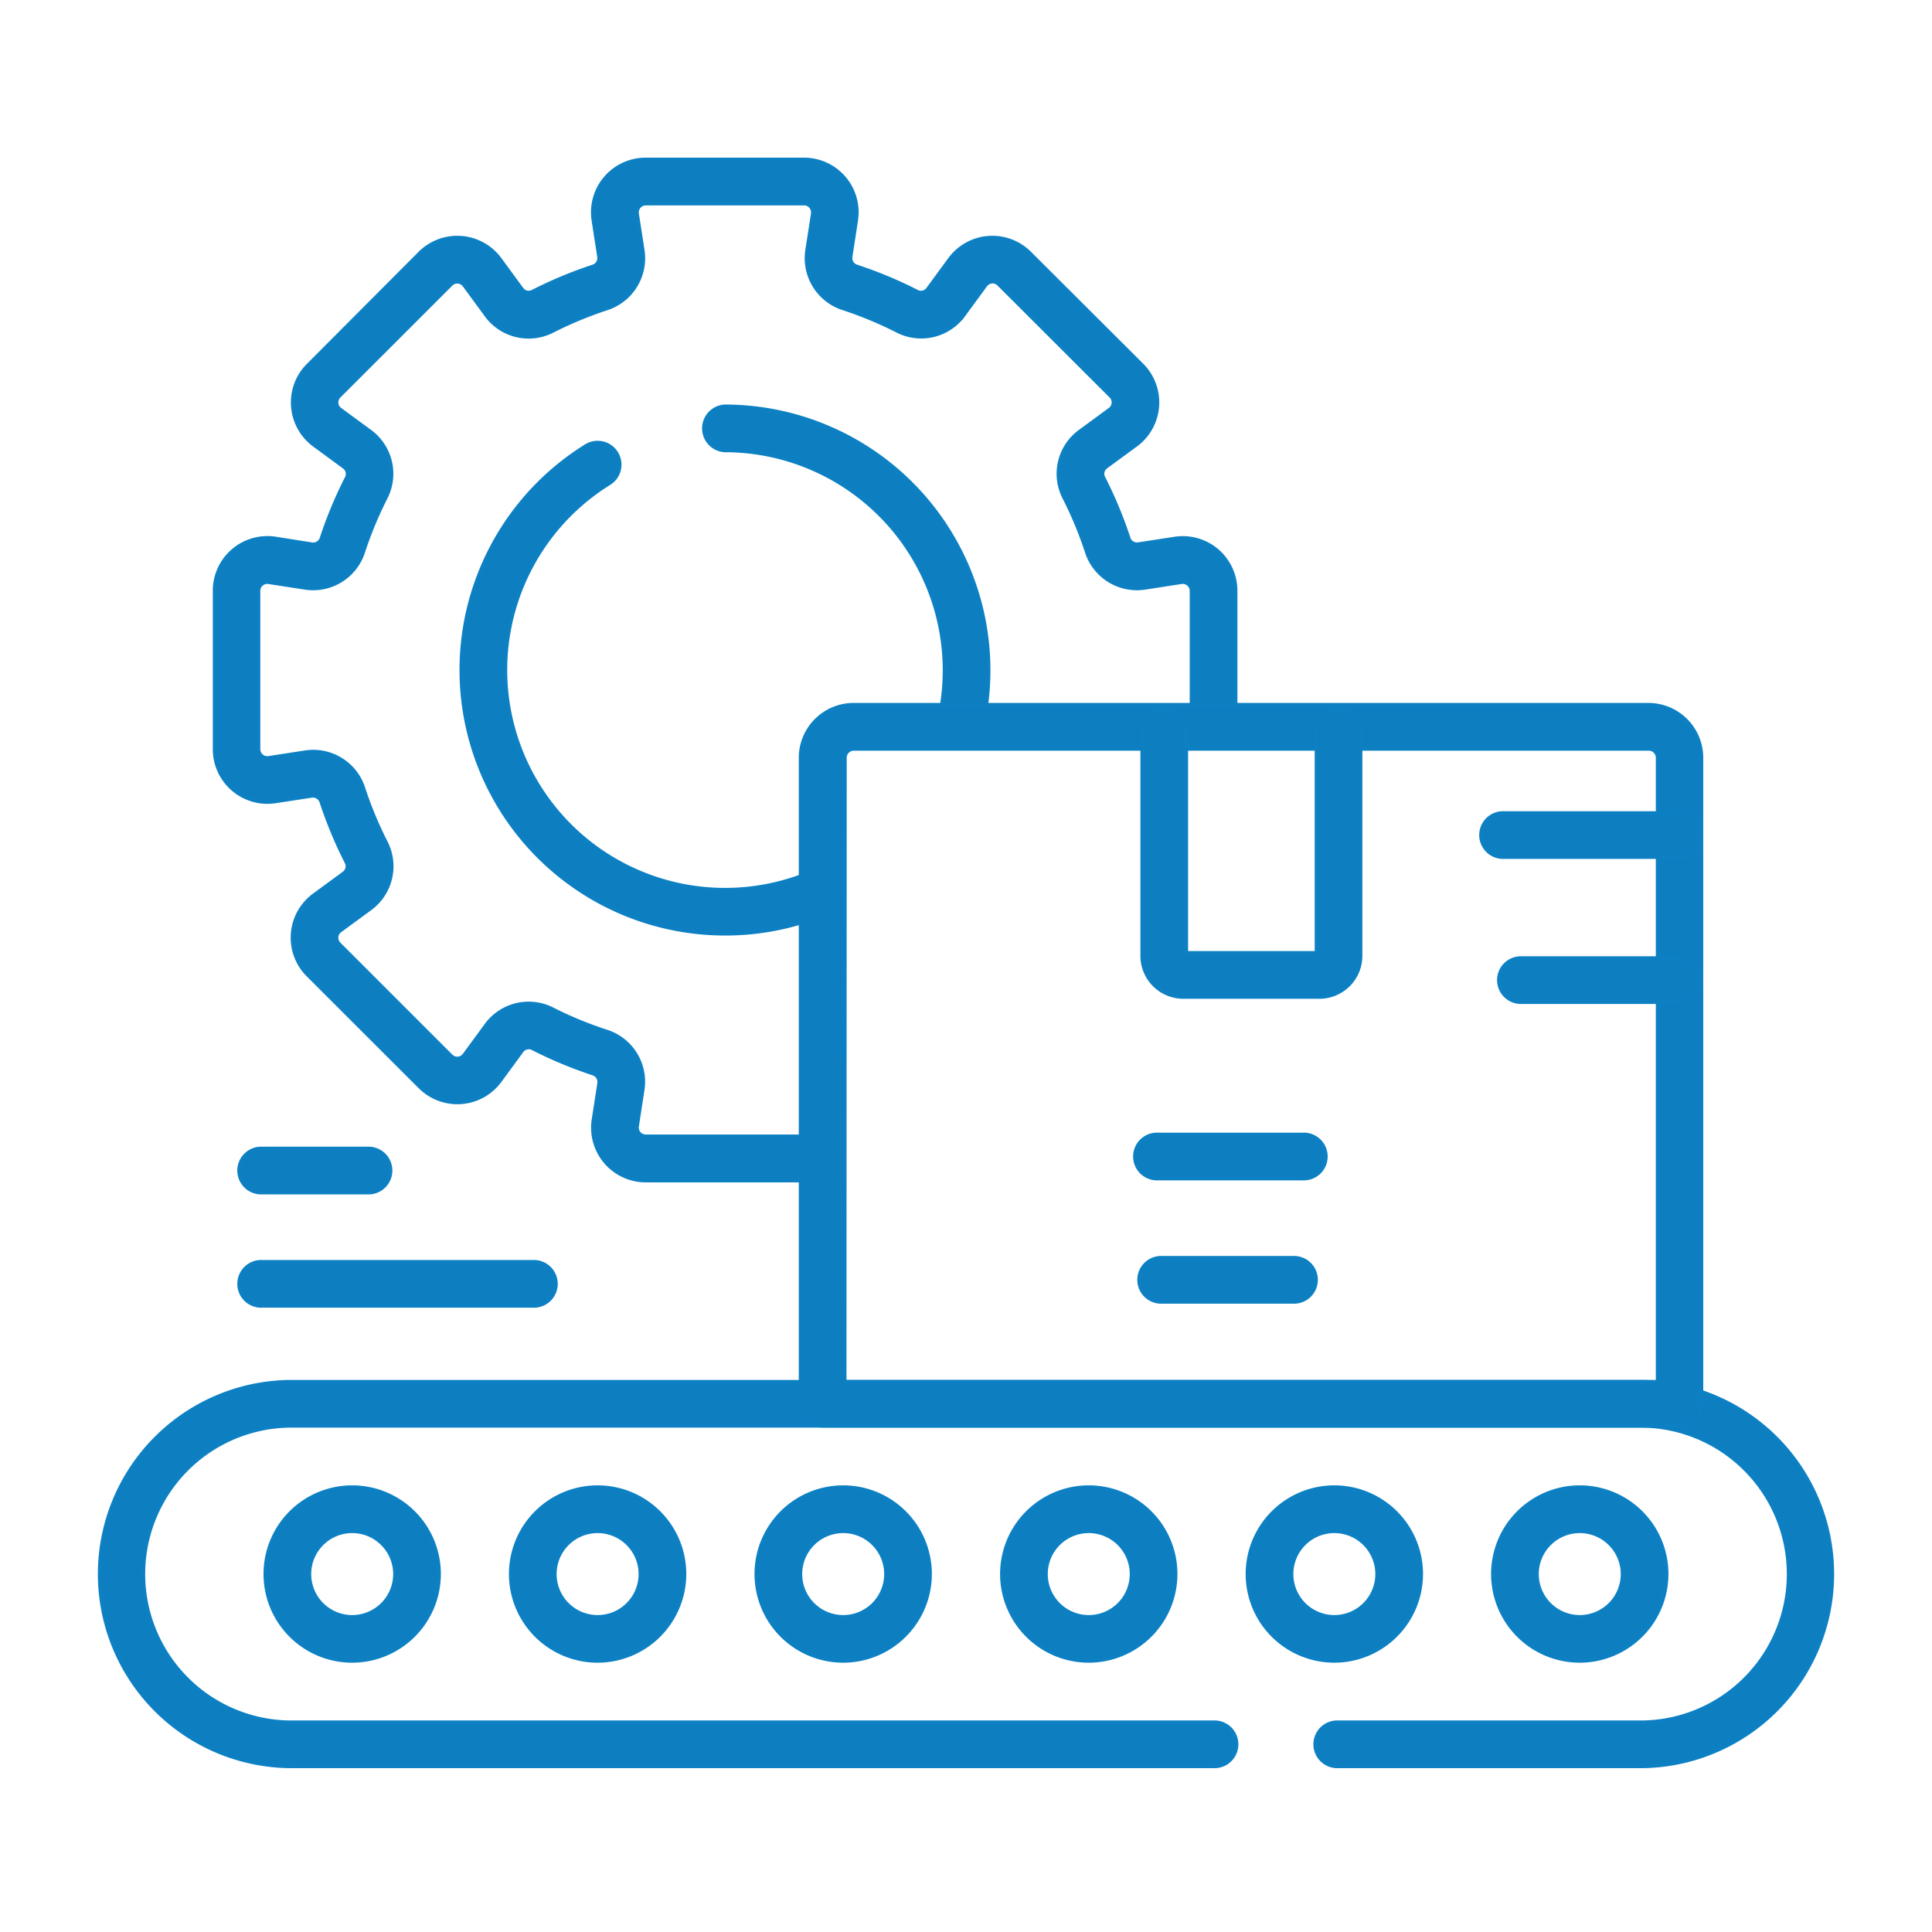 <?xml version="1.0" encoding="UTF-8"?>
<svg xmlns="http://www.w3.org/2000/svg" id="Layer_1" data-name="Layer 1" viewBox="0 0 384 384">
  <defs>
    <style>.cls-1{fill:#0d7fc1;stroke:#0c80c3;stroke-miterlimit:10;stroke-width:0.67px;}</style>
  </defs>
  <path class="cls-1" d="M159.82,234.67H128.35a10.53,10.53,0,0,1-10.41-12.13l1.12-7.24a1.74,1.74,0,0,0-1.2-1.9,83.91,83.91,0,0,1-12-5,1.69,1.69,0,0,0-2.13.52l-4.34,5.92a10.53,10.53,0,0,1-15.93,1.22L61.19,193.81a10.53,10.53,0,0,1,1.22-15.93l5.91-4.34a1.68,1.68,0,0,0,.53-2.12,85.13,85.13,0,0,1-5-12A1.73,1.73,0,0,0,62,158.2l-7.25,1.11a10.52,10.52,0,0,1-12.12-10.4V117.44A10.52,10.52,0,0,1,54.71,107L62,108.15a1.72,1.72,0,0,0,1.89-1.2,85.13,85.13,0,0,1,5-12,1.68,1.68,0,0,0-.53-2.12l-5.91-4.34a10.53,10.53,0,0,1-1.22-15.93L83.44,50.28A10.54,10.54,0,0,1,99.38,51.5l4.34,5.92a1.68,1.68,0,0,0,2.12.52,83.91,83.91,0,0,1,12-5,1.73,1.73,0,0,0,1.2-1.9l-1.12-7.24a10.53,10.53,0,0,1,10.41-12.13h31.47a10.52,10.52,0,0,1,10.4,12.13l-1.11,7.24a1.72,1.72,0,0,0,1.2,1.9,83.91,83.91,0,0,1,12,5,1.67,1.67,0,0,0,2.12-.52l4.34-5.92a10.53,10.53,0,0,1,15.93-1.22L227,72.54a10.53,10.53,0,0,1-1.22,15.93l-5.92,4.34a1.67,1.67,0,0,0-.52,2.12,83.91,83.91,0,0,1,5,12,1.72,1.72,0,0,0,1.9,1.2l7.24-1.11a10.52,10.52,0,0,1,12.13,10.4v24.43a4.41,4.41,0,1,1-8.81,0V117.44a1.69,1.69,0,0,0-.6-1.3,1.71,1.71,0,0,0-1.38-.4l-7.24,1.12a10.51,10.51,0,0,1-11.61-7.17,76.51,76.51,0,0,0-4.47-10.76,10.45,10.45,0,0,1,3.16-13.23l5.92-4.34a1.7,1.7,0,0,0,.2-2.59L198.49,56.51a1.7,1.7,0,0,0-2.59.2l-4.34,5.92a10.45,10.45,0,0,1-13.23,3.16,76.51,76.51,0,0,0-10.76-4.47,10.51,10.51,0,0,1-7.17-11.61l1.12-7.24a1.71,1.71,0,0,0-.4-1.38,1.69,1.69,0,0,0-1.3-.6H128.35a1.73,1.73,0,0,0-1.7,2l1.12,7.24a10.51,10.51,0,0,1-7.17,11.61,76.51,76.51,0,0,0-10.76,4.47,10.45,10.45,0,0,1-13.23-3.16l-4.34-5.92a1.71,1.71,0,0,0-2.6-.2L67.42,78.77a1.68,1.68,0,0,0-.5,1.34,1.66,1.66,0,0,0,.7,1.25l5.91,4.34A10.47,10.47,0,0,1,76.7,98.93a75.34,75.34,0,0,0-4.47,10.76,10.5,10.5,0,0,1-11.61,7.17l-7.25-1.12a1.7,1.7,0,0,0-1.37.4,1.66,1.66,0,0,0-.6,1.3v31.47a1.73,1.73,0,0,0,2,1.7l7.25-1.12a10.51,10.51,0,0,1,11.61,7.17,75.34,75.34,0,0,0,4.47,10.76,10.47,10.47,0,0,1-3.17,13.23L67.62,185a1.66,1.66,0,0,0-.7,1.25,1.71,1.71,0,0,0,.5,1.35l22.25,22.25a1.71,1.71,0,0,0,2.6-.2l4.34-5.92a10.46,10.46,0,0,1,13.23-3.16A75.34,75.34,0,0,0,120.6,205a10.5,10.5,0,0,1,7.16,11.61l-1.11,7.24a1.72,1.72,0,0,0,.39,1.38,1.74,1.74,0,0,0,1.31.6h31.47a4.41,4.41,0,0,1,0,8.81Zm-15.74-49.06a52.44,52.44,0,0,1-27.62-97,4.4,4.4,0,0,1,4.65,7.48,43.64,43.64,0,0,0,39.66,77.42,4.41,4.41,0,1,1,3.38,8.14A52.32,52.32,0,0,1,144.08,185.61Zm47.21-39.11a4.45,4.45,0,0,1-.81-.08,4.4,4.4,0,0,1-3.52-5.14,43.67,43.67,0,0,0-42.88-51.73,4.41,4.41,0,0,1,0-8.81,52.48,52.48,0,0,1,51.54,62.16A4.42,4.42,0,0,1,191.29,146.5Z"></path>
  <path class="cls-1" d="M326.58,351.1H266a4.41,4.41,0,1,1,0-8.81h60.58a29.44,29.44,0,0,0,0-58.87H57.42a29.44,29.44,0,0,0,0,58.87H241.6a4.41,4.41,0,0,1,0,8.81H57.42a38.25,38.25,0,0,1,0-76.49H326.58a38.25,38.25,0,0,1,0,76.49Z"></path>
  <path class="cls-1" d="M70,330.14a17.29,17.29,0,1,1,17.29-17.29A17.31,17.31,0,0,1,70,330.14Zm0-25.76a8.48,8.48,0,1,0,8.48,8.47A8.48,8.48,0,0,0,70,304.38Z"></path>
  <path class="cls-1" d="M118.78,330.14a17.29,17.29,0,1,1,17.29-17.29A17.31,17.31,0,0,1,118.78,330.14Zm0-25.76a8.48,8.48,0,1,0,8.48,8.47A8.48,8.48,0,0,0,118.78,304.38Z"></path>
  <path class="cls-1" d="M167.59,330.14a17.29,17.29,0,1,1,17.29-17.29A17.31,17.31,0,0,1,167.59,330.14Zm0-25.76a8.48,8.48,0,1,0,8.48,8.47A8.48,8.48,0,0,0,167.59,304.38Z"></path>
  <path class="cls-1" d="M216.41,330.14a17.29,17.29,0,1,1,17.28-17.29A17.31,17.31,0,0,1,216.41,330.14Zm0-25.76a8.48,8.48,0,1,0,8.47,8.47A8.48,8.48,0,0,0,216.41,304.38Z"></path>
  <path class="cls-1" d="M265.22,330.14a17.29,17.29,0,1,1,17.28-17.29A17.31,17.31,0,0,1,265.22,330.14Zm0-25.76a8.48,8.48,0,1,0,8.47,8.47A8.48,8.48,0,0,0,265.22,304.38Z"></path>
  <path class="cls-1" d="M314,330.14a17.29,17.29,0,1,1,17.28-17.29A17.31,17.31,0,0,1,314,330.14Zm0-25.76a8.48,8.48,0,1,0,8.47,8.47A8.48,8.48,0,0,0,314,304.38Z"></path>
  <path class="cls-1" d="M333.85,283.42H163.5a4.4,4.4,0,0,1-4.4-4.41V150.61a10.57,10.57,0,0,1,10.55-10.56h158a10.57,10.57,0,0,1,10.55,10.56V279A4.4,4.4,0,0,1,333.85,283.42Zm-165.94-8.81H329.44v-124a1.74,1.74,0,0,0-1.74-1.74h-158a1.74,1.74,0,0,0-1.74,1.74Z"></path>
  <path class="cls-1" d="M262.2,198.18h-27A8.2,8.2,0,0,1,227,190V145.82a4.41,4.41,0,1,1,8.81,0v43.55h25.83V145.82a4.41,4.41,0,1,1,8.81,0V190A8.21,8.21,0,0,1,262.2,198.18Z"></path>
  <path class="cls-1" d="M258.93,234.27H229.75a4.41,4.41,0,0,1,0-8.81h29.18a4.41,4.41,0,1,1,0,8.81Z"></path>
  <path class="cls-1" d="M333.85,170.38H298.54a4.41,4.41,0,0,1,0-8.81h35.31a4.41,4.41,0,0,1,0,8.81Z"></path>
  <path class="cls-1" d="M332.74,199.21H302.51a4.41,4.41,0,1,1,0-8.81h30.23a4.41,4.41,0,1,1,0,8.81Z"></path>
  <path class="cls-1" d="M257.44,258.78H231a4.41,4.41,0,1,1,0-8.81h26.4a4.41,4.41,0,0,1,0,8.81Z"></path>
  <path class="cls-1" d="M105.9,259.58H52.12a4.41,4.41,0,1,1,0-8.81H105.9a4.41,4.41,0,1,1,0,8.81Z"></path>
  <path class="cls-1" d="M73.45,237.06H52.12a4.41,4.41,0,1,1,0-8.81H73.45a4.41,4.41,0,0,1,0,8.81Z"></path>
</svg>
